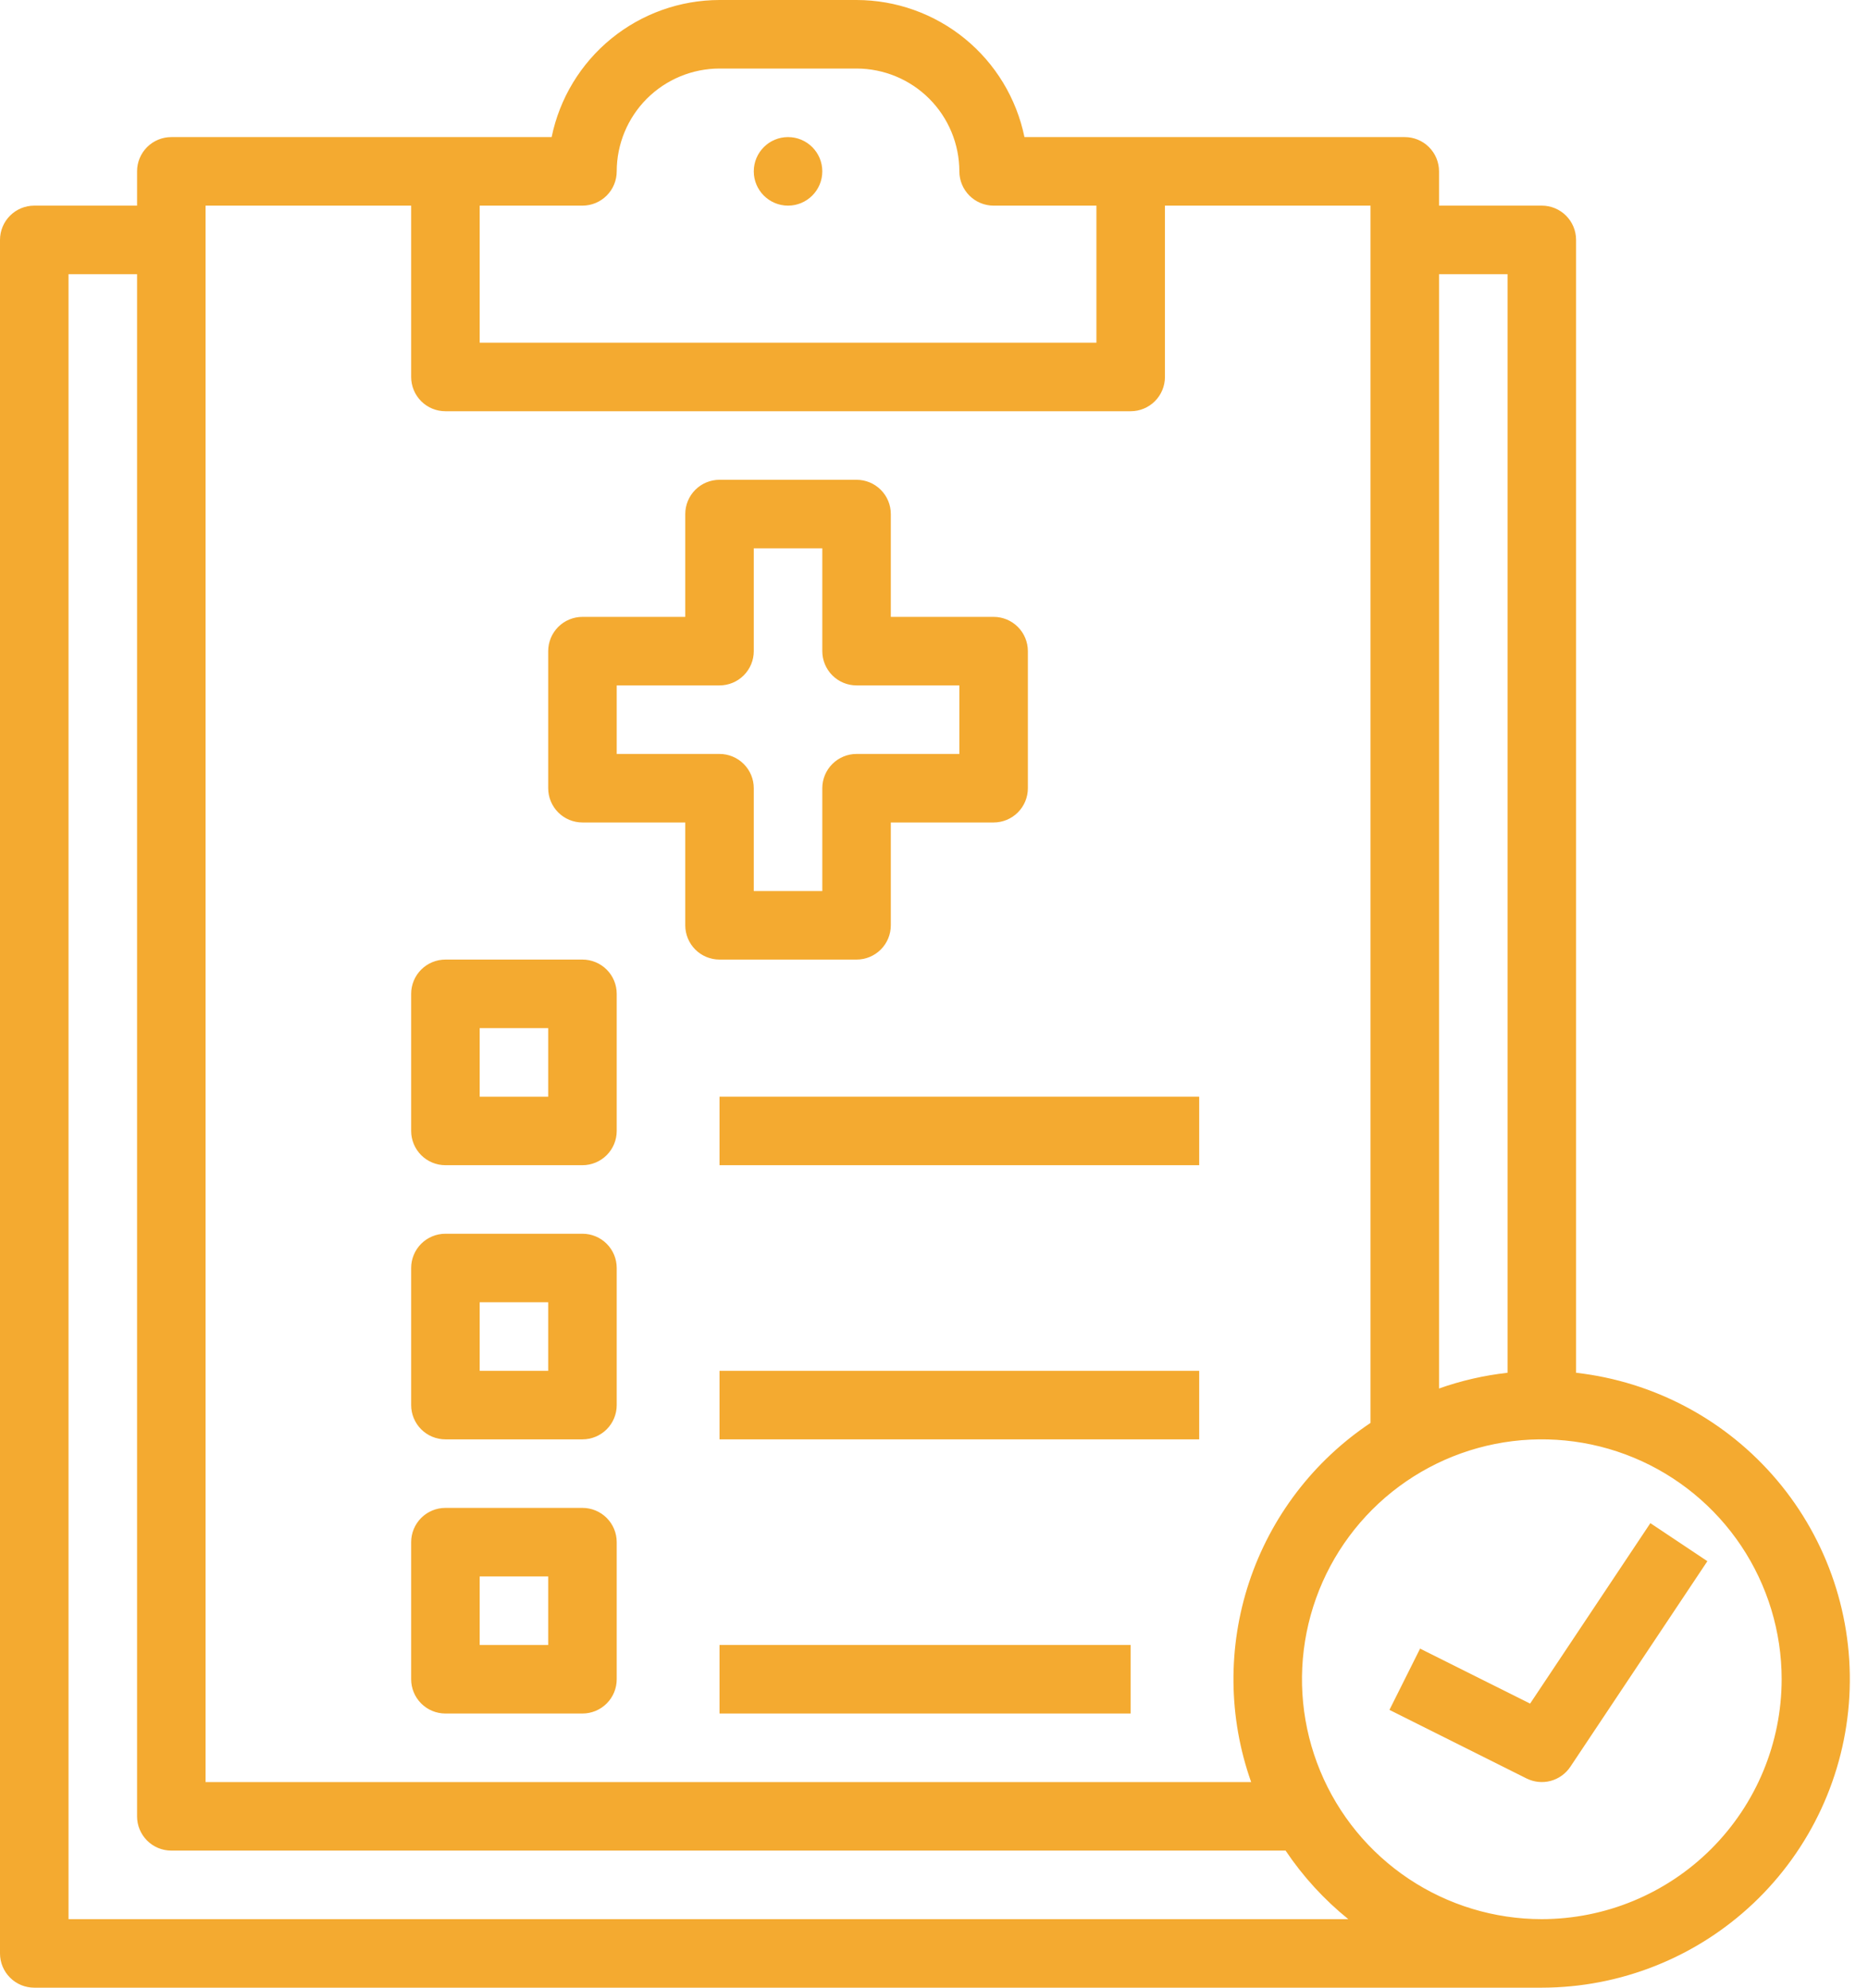 <svg xmlns="http://www.w3.org/2000/svg" width="94" height="100" viewBox="0 0 94 100" fill="none"><path d="M41.275 8.621C41.275 9.515 40.55 10.241 39.655 10.241C38.761 10.241 38.035 9.515 38.035 8.621C38.035 7.726 38.761 7.001 39.655 7.001C40.55 7.001 41.275 7.726 41.275 8.621Z" fill="#F4AA30" stroke="#F4AA30" stroke-width="0.208"></path><path d="M44.828 41.275H44.723V41.379V46.552C44.723 46.981 44.553 47.393 44.249 47.697C43.945 48.001 43.533 48.172 43.103 48.172H36.207C35.777 48.172 35.365 48.001 35.061 47.697C34.758 47.393 34.587 46.981 34.587 46.552V41.379V41.275H34.483H29.31C28.881 41.275 28.469 41.104 28.165 40.801C27.861 40.497 27.69 40.085 27.69 39.655V32.759C27.69 32.329 27.861 31.917 28.165 31.613C28.469 31.309 28.881 31.139 29.31 31.139H34.483H34.587V31.035V25.862C34.587 25.432 34.758 25.02 35.061 24.717C35.365 24.413 35.777 24.242 36.207 24.242H43.103C43.533 24.242 43.945 24.413 44.249 24.717C44.553 25.02 44.723 25.432 44.723 25.862V31.035V31.139H44.828H50C50.43 31.139 50.842 31.309 51.145 31.613C51.449 31.917 51.62 32.329 51.62 32.759V39.655C51.62 40.085 51.449 40.497 51.145 40.801C50.842 41.104 50.43 41.275 50 41.275H44.828ZM30.93 37.931V38.035H31.035H36.207C36.636 38.035 37.049 38.206 37.352 38.51C37.656 38.813 37.827 39.225 37.827 39.655V44.828V44.932H37.931H41.379H41.483V44.828V39.655C41.483 39.225 41.654 38.813 41.958 38.51C42.262 38.206 42.674 38.035 43.103 38.035H48.276H48.38V37.931V34.483V34.379H48.276H43.103C42.674 34.379 42.262 34.208 41.958 33.904C41.654 33.6 41.483 33.188 41.483 32.759V27.586V27.482H41.379H37.931H37.827V27.586V32.759C37.827 33.188 37.656 33.6 37.352 33.904C37.049 34.208 36.636 34.379 36.207 34.379H31.035H30.93V34.483V37.931Z" fill="#F4AA30" stroke="#F4AA30" stroke-width="0.208"></path><path d="M27.586 55.277H27.69V55.172V51.724V51.62H27.586H24.138H24.034V51.724V55.172V55.277H24.138H27.586ZM22.414 48.38H29.31C29.74 48.38 30.152 48.551 30.456 48.855C30.76 49.158 30.93 49.57 30.93 50V56.897C30.93 57.326 30.76 57.738 30.456 58.042C30.152 58.346 29.74 58.517 29.31 58.517H22.414C21.984 58.517 21.572 58.346 21.268 58.042C20.965 57.738 20.794 57.326 20.794 56.897V50C20.794 49.57 20.965 49.158 21.268 48.855C21.572 48.551 21.984 48.38 22.414 48.38Z" fill="#F4AA30" stroke="#F4AA30" stroke-width="0.208"></path><path d="M36.311 55.277H60.241V58.517H36.311V55.277Z" fill="#F4AA30" stroke="#F4AA30" stroke-width="0.208"></path><path d="M27.586 69.07H27.69V68.966V65.517V65.413H27.586H24.138H24.034V65.517V68.966V69.07H24.138H27.586ZM22.414 62.173H29.31C29.74 62.173 30.152 62.344 30.456 62.648C30.76 62.951 30.93 63.364 30.93 63.793V70.69C30.93 71.119 30.76 71.531 30.456 71.835C30.152 72.139 29.74 72.31 29.31 72.31H22.414C21.984 72.31 21.572 72.139 21.268 71.835C20.965 71.531 20.794 71.119 20.794 70.69V63.793C20.794 63.364 20.965 62.951 21.268 62.648C21.572 62.344 21.984 62.173 22.414 62.173Z" fill="#F4AA30" stroke="#F4AA30" stroke-width="0.208"></path><path d="M36.311 69.07H60.241V72.31H36.311V69.07Z" fill="#F4AA30" stroke="#F4AA30" stroke-width="0.208"></path><path d="M27.586 82.863H27.69V82.759V79.31V79.206H27.586H24.138H24.034V79.31V82.759V82.863H24.138H27.586ZM22.414 75.966H29.31C29.74 75.966 30.152 76.137 30.456 76.441C30.76 76.745 30.93 77.157 30.93 77.586V84.483C30.93 84.912 30.76 85.325 30.456 85.628C30.152 85.932 29.74 86.103 29.31 86.103H22.414C21.984 86.103 21.572 85.932 21.268 85.628C20.965 85.325 20.794 84.912 20.794 84.483V77.586C20.794 77.157 20.965 76.745 21.268 76.441C21.572 76.137 21.984 75.966 22.414 75.966Z" fill="#F4AA30" stroke="#F4AA30" stroke-width="0.208"></path><path d="M36.311 82.863H56.792V86.103H36.311V82.863Z" fill="#F4AA30" stroke="#F4AA30" stroke-width="0.208"></path><path d="M79.206 69.064V69.157L79.299 69.167C83.21 69.609 86.804 71.531 89.344 74.538C91.884 77.545 93.177 81.41 92.958 85.34C92.739 89.271 91.024 92.968 88.166 95.675C85.308 98.381 81.522 99.891 77.586 99.896H1.724C1.294 99.896 0.882 99.725 0.579 99.421C0.275 99.118 0.104 98.706 0.104 98.276V12.069C0.104 11.639 0.275 11.227 0.579 10.924C0.882 10.62 1.294 10.449 1.724 10.449H6.897H7.001V10.345V8.621C7.001 8.191 7.171 7.779 7.475 7.475C7.779 7.171 8.191 7.001 8.621 7.001H27.759H27.844L27.861 6.918C28.256 4.995 29.302 3.268 30.822 2.027C32.343 0.786 34.244 0.107 36.207 0.104L43.103 0.104C45.066 0.107 46.968 0.786 48.488 2.027C50.008 3.268 51.054 4.995 51.45 6.918L51.467 7.001H51.552H70.69C71.119 7.001 71.531 7.171 71.835 7.475C72.139 7.779 72.31 8.191 72.31 8.621V10.345V10.449H72.414H77.586C78.016 10.449 78.428 10.62 78.732 10.924C79.035 11.227 79.206 11.639 79.206 12.069V69.064ZM75.966 13.793V13.689H75.862H72.414H72.31V13.793V69.855V70.003L72.449 69.953C73.556 69.561 74.706 69.297 75.874 69.167L75.966 69.157V69.064V13.793ZM30.93 8.621V8.621C30.93 9.05 30.76 9.462 30.456 9.766C30.152 10.07 29.74 10.241 29.31 10.241H24.138H24.034V10.345V17.241V17.346H24.138H55.172H55.277V17.241V10.345V10.241H55.172H50C49.57 10.241 49.158 10.07 48.855 9.766C48.551 9.462 48.38 9.05 48.38 8.621V8.621C48.378 7.222 47.822 5.881 46.833 4.891C45.844 3.902 44.502 3.346 43.104 3.344H43.103H36.207L36.207 3.344C34.808 3.346 33.467 3.902 32.477 4.891C31.488 5.881 30.932 7.222 30.93 8.621ZM10.345 10.241H10.241V10.345V89.655V89.759H10.345H62.959H63.106L63.057 89.62C61.913 86.392 61.879 82.874 62.959 79.623C64.04 76.373 66.174 73.576 69.023 71.674L69.07 71.643V71.588V10.345V10.241H68.966H58.621H58.517V10.345V18.965C58.517 19.395 58.346 19.807 58.042 20.111C57.738 20.415 57.326 20.585 56.897 20.585H22.414C21.984 20.585 21.572 20.415 21.268 20.111C20.965 19.807 20.794 19.395 20.794 18.965V10.345V10.241H20.69H10.345ZM3.344 96.552V96.656H3.448H67.848H68.143L67.913 96.471C66.703 95.493 65.645 94.338 64.778 93.045L64.747 92.999H64.691H8.621C8.191 92.999 7.779 92.829 7.475 92.525C7.171 92.221 7.001 91.809 7.001 91.379V13.793V13.689H6.897H3.448H3.344V13.793V96.552ZM70.823 94.604C72.825 95.942 75.179 96.656 77.586 96.656C80.814 96.652 83.908 95.369 86.19 93.087C88.472 90.804 89.756 87.71 89.759 84.483C89.759 82.075 89.045 79.722 87.708 77.72C86.37 75.718 84.469 74.158 82.245 73.236C80.02 72.315 77.573 72.074 75.211 72.543C72.85 73.013 70.681 74.173 68.978 75.875C67.276 77.578 66.117 79.746 65.647 82.108C65.177 84.469 65.418 86.917 66.34 89.141C67.261 91.366 68.821 93.267 70.823 94.604Z" fill="#F4AA30" stroke="#F4AA30" stroke-width="0.208"></path><path d="M76.949 85.801L77.032 85.843L77.083 85.766L83.077 76.774L85.773 78.572L78.934 88.83C78.934 88.83 78.934 88.83 78.934 88.83C78.715 89.158 78.383 89.395 78.002 89.497C77.62 89.598 77.215 89.556 76.862 89.38L76.817 89.469L76.862 89.38L70.058 85.978L71.507 83.081L76.949 85.801Z" fill="#F4AA30" stroke="#F4AA30" stroke-width="0.208"></path></svg>